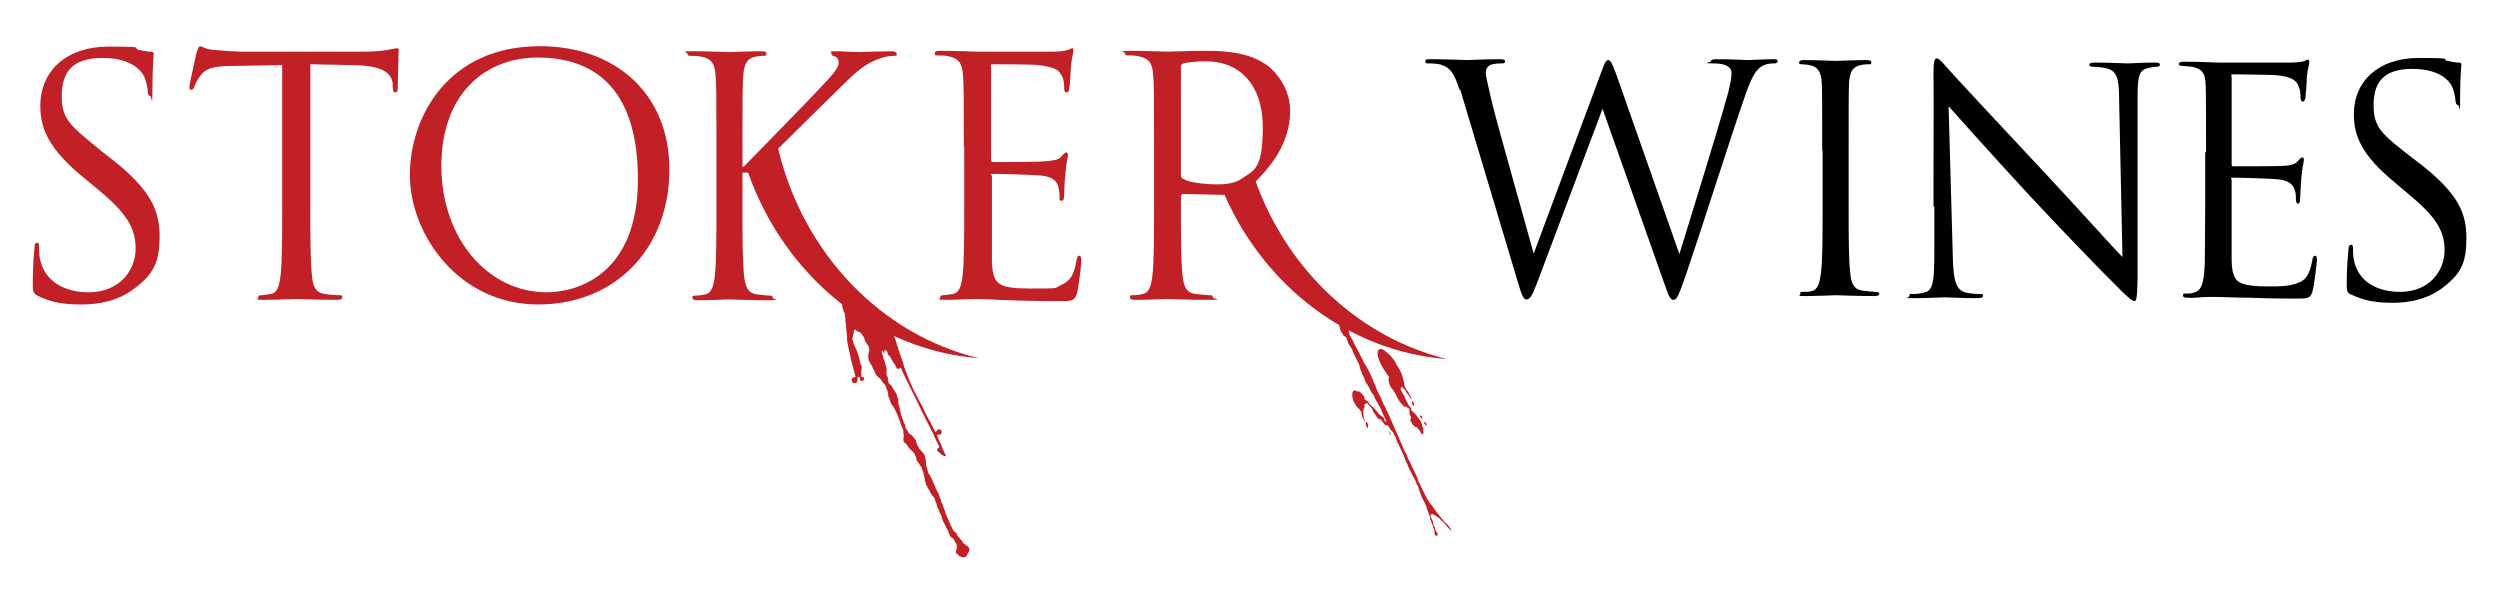 <svg xmlns="http://www.w3.org/2000/svg" id="Layer_1" data-name="Layer 1" viewBox="0 0 595.3 144.1"><defs><style> .cls-1 { fill: #010101; } .cls-1, .cls-2, .cls-3 { stroke-width: 0px; } .cls-2, .cls-3 { fill: #c02026; } .cls-3 { fill-rule: evenodd; } </style></defs><g><path class="cls-1" d="M347.5,21.3c-1.2-3.9-2.2-5.1-4.1-5.8-1-.4-2.8-.4-3.3-.4s-.7,0-.7-.5.4-.5,1.2-.5c3.9,0,8,.2,8.8.2s3.9-.2,7.7-.2c1,0,1.3.2,1.3.5,0,.4-.4.5-.7.5-.6,0-2,0-2.9.4-.4.2-1,.8-1,1.8s.7,3.6,1.4,6.8c1.1,4.8,8.9,32.1,10,36.3l15.9-42.7c1.1-3.1,1.4-3.4,1.9-3.4s1,1,1.9,3.5l15,42.7c2.2-7.3,9-28.9,11.6-38.4.7-2.8.8-3.8.8-4.8s-.8-2.2-4.2-2.2-.7-.2-.7-.5.4-.5,1.3-.5c3.8,0,6.9.2,7.6.2s3.7-.2,6-.2c.7,0,1,.1,1,.4s-.2.6-.7.6-1.7,0-2.5.4c-2.2.8-3.4,3.9-4.8,8-3.3,9.5-10.8,33.1-13.7,41.5-1.9,5.5-2.3,6.4-3.1,6.4s-1.2-1-2.2-3.9l-14.7-41.6c-2.8,7.4-13,34.6-15.6,41.5-1.2,3.1-1.7,3.9-2.5,3.9s-1.1-.8-2.6-5.9l-13.2-44.1Z"></path><path class="cls-1" d="M433.9,35.9c0-11.6,0-13.7-.1-16.1-.1-2.5-.9-3.8-2.5-4.2-.8-.2-1.8-.3-2.3-.3s-.6-.1-.6-.4c0-.4.4-.6,1.2-.6,2.5,0,7.1.2,7.5.2s5.1-.2,7.3-.2c.8,0,1.2.1,1.2.6s-.3.4-.6.4c-.5,0-1,0-1.9.2-2,.4-2.6,1.6-2.8,4.2-.1,2.4-.1,4.5-.1,16.1v13.1c0,7.1,0,13,.4,16.2.2,2.2.7,3.8,2.9,4.1,1,.1,2.6.3,3.1.3.7,0,.9.2.9.4,0,.4-.3.6-1.1.6-4.1,0-8.9-.2-9.2-.2s-5.1.2-7.3.2-1.2-.1-1.2-.6.1-.4.8-.4,1.3,0,1.9-.2c1.5-.3,1.9-2,2.2-4.2.4-3.1.4-9,.4-16.2v-13.1Z"></path><path class="cls-1" d="M460.4,49.2c0-26.9.1-17.2,0-31.6,0-2.9.2-3.7.8-3.7s1.9,1.6,2.6,2.4c1.1,1.3,12.2,13.2,23.7,25.5,7.4,7.9,15.5,17,17.9,19.4l-.8-37.8c0-4.8-.6-6.5-2.9-7.1-1.3-.3-2.5-.4-3.2-.4s-1-.2-1-.5c0-.4.6-.5,1.5-.5,3.3,0,6.9.2,7.7.2s3.3-.2,6.3-.2c.8,0,1.3,0,1.3.5s-.3.4-.8.5c-.6,0-1,.1-1.9.3-2.1.4-2.6,1.6-2.6,6.7v43.5c-.1,4.9-.3,5.3-.8,5.3s-1.5-.8-5.4-4.8c-.8-.7-11.5-11.7-19.4-20.2-8.6-9.3-17-18.7-19.4-21.4l1,35.7c.1,6.1.9,8,2.9,8.6,1.4.4,3.1.4,3.7.4s.6.1.6.4c0,.4-.4.6-1.3.6-4.2,0-7.2-.2-7.9-.2s-3.8.2-7.1.2-1.2,0-1.2-.6.2-.4.6-.4c.6,0,1.9,0,3.1-.4,1.9-.5,2.2-2.7,2.2-9.5v-11Z"></path><path class="cls-1" d="M525.3,36.2c0-11.6,0-13.7-.1-16.1-.1-2.5-.7-3.7-3.2-4.2-.5-.1-1.5-.1-2.2-.2-.5,0-1-.1-1-.4,0-.4.4-.6,1.2-.6,1.7,0,3.7,0,8.4.2.5,0,15.3,0,17,0,1.6,0,3-.2,3.4-.4.4-.2.6-.3.8-.3s.3.3.3.7-.4,1.4-.6,3.5c0,1.1-.1,2.5-.3,4.5,0,.7-.3,1.3-.6,1.3-.4,0-.6-.4-.6-1,0-1-.1-1.9-.4-2.5-.5-1.7-2.1-2.5-5.4-2.8-1.3-.1-9.4-.2-10.2-.2s-.4.2-.4.7v20.5c0,.5,0,.7.4.7,1,0,10.1,0,11.8-.1,2-.1,3-.4,3.7-1.3.4-.4.6-.7.9-.7s.4.1.4.6-.4,1.7-.6,4.2c-.2,2.3-.2,4-.3,5.1,0,.7-.2,1.1-.5,1.1-.4,0-.5-.6-.5-1.2s0-1.4-.3-2.1c-.3-1.1-1.2-2.2-3.9-2.5-2-.2-9.4-.4-10.6-.4s-.5.2-.5.5v6.6c0,2.5,0,11.2,0,12.7.1,3.1.6,4.7,2.5,5.4,1.3.5,3.3.7,6.2.7s4.7,0,6.7-.7c2.4-.7,3.2-2.3,3.8-5.5.1-.8.3-1.1.7-1.1s.4.6.4,1.1-.6,5.7-1,7.2c-.5,1.9-1.1,1.9-4,1.9-5.5,0-8-.1-10.9-.2-3,0-6.4-.2-9.3-.2s-3.6.3-5.5.2c-.8,0-1.2-.1-1.2-.6s.4-.4.8-.4c.7,0,1.2,0,1.7-.2,1.6-.4,2.5-1.4,2.7-7,0-2.9.1-6.7.1-13.3v-13.1Z"></path><path class="cls-1" d="M559.9,70.2c-1-.5-1.1-.8-1.1-2.8,0-3.7.3-6.7.4-7.9,0-.8.2-1.2.6-1.2s.5.2.5.8,0,1.7.2,2.8c1.1,5.5,6,7.6,11,7.6,7.1,0,10.6-5.1,10.6-9.9s-2.2-8.1-8.6-13.4l-3.3-2.8c-7.9-6.5-9.7-11.1-9.7-16.2,0-8,6-13.4,15.4-13.4s5.1.3,6.9.7c1.4.3,2,.4,2.6.4s.7.1.7.5-.3,2.8-.3,7.9-.1,1.7-.5,1.7-.5-.4-.6-1c0-.9-.5-2.9-1-3.7-.4-.8-2.5-3.9-9.3-3.9s-9.2,3.2-9.2,8.6,1.9,6.9,9.1,12.5l2.1,1.6c8.8,6.9,10.9,11.5,10.9,17.5s-1.2,8.7-6.3,12.4c-3.2,2.2-7.2,3.1-11.2,3.1s-6.9-.5-10-2Z"></path></g><g><path class="cls-2" d="M9,70.4c-1.1-.5-1.2-.9-1.2-3,0-3.9.3-7.1.4-8.3,0-.9.2-1.3.6-1.3s.5.2.5.9,0,1.8.2,2.9c1.2,5.8,6.4,8,11.6,8,7.5,0,11.2-5.4,11.2-10.4s-2.3-8.6-9-14.1l-3.5-2.9c-8.3-6.8-10.2-11.7-10.2-17,0-8.4,6.3-14.1,16.2-14.1s5.3.3,7.3.8c1.5.3,2.1.4,2.7.4s.8.2.8.5-.3,3-.3,8.3-.2,1.8-.5,1.8-.6-.4-.6-1c0-.9-.5-3.1-1-3.9-.5-.9-2.6-4.2-9.8-4.2s-9.7,3.4-9.7,9.1,2.2,7.1,9.6,13.2l2.2,1.7c9.3,7.3,11.5,12.2,11.5,18.4s-1.3,9.2-6.7,13c-3.4,2.4-7.6,3.3-11.9,3.3s-7.3-.5-10.5-2.1"></path><path class="cls-2" d="M73.9,48.7c0,7.5,0,13.7.4,17,.2,2.3.7,4,3.1,4.3,1.1.2,2.8.3,3.5.3s.6.2.6.5c0,.4-.4.6-1.3.6-4.3,0-9.3-.2-9.7-.2s-5.3.2-7.7.2-1.3-.2-1.3-.6.2-.5.6-.5c.7,0,1.6-.2,2.4-.3,1.6-.3,2-2,2.3-4.3.4-3.3.4-9.5.4-17V15.5l-11.6.2c-4.9,0-6.7.6-8,2.5-.9,1.3-1.1,1.9-1.3,2.4-.2.6-.5.8-.8.8s-.4-.2-.4-.7c0-.8,1.6-7.5,1.7-8.2.2-.5.5-1.5.8-1.5.6,0,1.3.8,3.5.9,2.3.2,5.3.4,6.2.4h29.4c5,0,7.1-.8,7.8-.8s.4.5.4.9c0,2.4-.2,7.8-.2,8.6s-.2,1-.6,1-.5-.2-.6-1.3v-.9c-.4-2.4-2.2-4.2-9.7-4.3l-9.9-.2v33.2Z"></path><path class="cls-2" d="M128.6,11c17.7,0,30.8,11.1,30.8,29.4s-12.4,32.1-31.3,32.1-30.5-16.7-30.5-30.8,9.3-30.7,30.9-30.7M130.2,69.6c7.1,0,21.7-4.1,21.7-26.9s-11.5-29-23.9-29-22.9,8.6-22.9,25.8,11,30.1,25.1,30.1"></path><path class="cls-2" d="M229.5,34.9c0-12.2,0-14.4-.2-17-.2-2.7-.8-3.9-3.4-4.5-.6-.2-2-.2-2.7-.2s-.6-.2-.6-.5c0-.5.4-.6,1.3-.6,3.5,0,8.5.2,8.9.2s16.2,0,18,0c1.5,0,2.7-.2,3.4-.4.4,0,.7-.4,1.1-.4s.3.3.3.7-.4,1.5-.6,3.7c0,.8-.2,4.2-.4,5.2,0,.4-.2.9-.6.9-.5,0-.6-.4-.6-1s0-1.9-.5-2.8c-.6-1.3-1.3-2.2-5.6-2.7-1.3-.2-9.9-.2-10.8-.2s-.5.2-.5.8v21.7c0,.5,0,.8.5.8,1,0,10.7,0,12.5-.2,1.9-.2,3-.3,3.7-1.1.5-.6.9-1,1.2-1s.4.2.4.6-.4,1.8-.6,4.4c-.2,1.6-.3,4.5-.3,5s0,1.5-.6,1.5-.5-.3-.5-.7c0-.8,0-1.6-.3-2.6-.3-1.1-1-2.4-4.1-2.7-2.1-.2-9.9-.4-11.2-.4s-.5.2-.5.6v6.9c0,2.7,0,11.8,0,13.4.2,5.4,1.4,6.4,9.1,6.4s5.5,0,7.5-.9c2-.9,3-2.4,3.5-5.7.2-.9.3-1.2.7-1.2s.5.6.5,1.2-.6,6-1,7.6c-.6,2-1.2,2-4.2,2-11.9,0-17.1-.5-19.4-.5s-5.3.2-7.7.2-1.3-.2-1.3-.6.2-.5.6-.5c.7,0,1.6-.2,2.4-.3,1.6-.3,2-2,2.3-4.3.4-3.3.4-9.5.4-17v-13.8Z"></path><path class="cls-2" d="M178.1,41c8.7,24.8,30.3,42.4,55,44.3-23-5.5-41.8-24.7-47.8-49.9,4.6-4.6,13-12.8,14.5-14.3,3.5-3.4,5.3-5.3,8.5-6.7,1.6-.7,3.2-1.1,4.4-1.1s.8-.2.8-.5-.3-.6-1.2-.6c-2,0-7.1.2-7.5.2-1.9,0-4.3-.2-5.9-.2s-.9.2-.9.6.3.5.7.6c.6.2,1,.7,1,1.6,0,1.3-2,3.4-4.2,5.7-2.8,3.1-17,17.5-18.4,19h-.3v-4.7c0-12.2,0-14.4.2-17,.2-2.7.8-4.1,2.9-4.5.9-.2,1.4-.2,2-.2s.6-.2.6-.5c0-.5-.4-.6-1.3-.6-2.4,0-6.9.2-7.6.2s-5.1-.2-8.6-.2-1.3.2-1.3.6.3.5.6.5c.7,0,2,0,2.7.2,2.6.5,3.2,1.8,3.4,4.5.2,2.5.2,4.7.2,17v13.8c0,7.5,0,13.7-.4,17-.3,2.3-.7,4-2.3,4.3-.7.2-1.6.3-2.4.3s-.6.2-.6.5c0,.5.4.6,1.3.6,2.4,0,6.9-.2,7.5-.2s5.2.2,9,.2,1.3-.2,1.3-.6-.2-.5-.6-.5c-.7,0-2-.2-3.1-.3-2.4-.3-2.8-2-3.1-4.3-.4-3.3-.4-9.5-.4-17v-7.7h1.4Z"></path><path class="cls-2" d="M344.6,85.5c-20.6-5-37.9-20.9-45.6-42.3,6.1-6,8.2-11.5,8.2-16.9s-3.5-9.3-5.4-10.7c-4.2-3-9.4-3.5-14.4-3.5s-8.4.2-9.3.2-5.3-.2-8.9-.2-1.3.2-1.3.6.3.5.6.5c.7,0,2,0,2.7.2,2.6.6,3.2,1.8,3.4,4.5.2,2.5.2,4.7.2,17v13.8c0,7.5,0,13.7-.4,17-.3,2.3-.7,4-2.3,4.3-.7.2-1.6.3-2.4.3s-.6.2-.6.5c0,.5.4.6,1.3.6,2.4,0,7.3-.2,7.4-.2.4,0,5.3.2,9.7.2s1.3-.2,1.3-.6-.2-.5-.6-.5c-.7,0-2.4-.2-3.5-.3-2.4-.3-2.8-2-3.1-4.3-.4-3.3-.4-9.5-.4-17v-1.9c0-.4.2-.6.5-.6l9.7.2c0,0,.2,0,.2,0,9.7,22.1,30,37.4,53,39.1M281.7,42.6c-.4-.2-.5-.6-.5-.9v-25.7c0-.5.2-.8.6-.9.8-.2,2.9-.5,5.3-.5,8.4,0,13.6,5.9,13.6,15.7s-2,10.2-4.8,12.1c-1.8,1.3-4,1.5-5.9,1.5-3.5,0-7.1-.5-8.2-1.3"></path><path class="cls-3" d="M345.7,126.4c0,0,0,0-.1,0-.1,0-.2-.2-.3-.3-.4-.3-.7-.7-1-1.1-.3-.4-.6-.7-1-1-.1-.1-.3-.3-.4-.4-.2-.2-.4-.4-.6-.5-.3-.2-.6-.4-1-.6,0,0-.3-.2-.5,0-.1,0-.2.2-.2.3,0,.2.1.3.2.5.1.3.3.6.4.9.1.3,0,.6.2.9,0,.2.2.3.3.5,0,.2,0,.4.1.6.2.5.6.5.5,1.2-.1,0-.1.2-.3.2,0,0-.2,0-.2-.1,0,0-.1-.2-.2-.3,0-.2,0-.4,0-.6,0-.3-.2-.7-.3-1-.2-.5-.3-1-.5-1.4-.2-.4-.3-.9-.4-1.4-.2-.5-.4-1.1-.6-1.6-.1-.3-.1-.6-.3-.9-.3-.8-.8-1.5-1.1-2.3-.2-.5-.4-1.1-.6-1.7,0-.2-.2-.5-.3-.8,0,0-.2-.2-.2-.3,0-.2-.1-.4-.2-.6-.2-.4-.4-.8-.6-1.1-.2-.3-.3-.7-.5-1.1,0-.1-.2-.3-.3-.4-.2-.5-.4-.9-.6-1.5,0-.1-.2-.3-.2-.4-.5-1.1-.8-2.2-1.4-3.2-.1-.2-.2-.5-.3-.7-.3-.5-.6-1.2-.8-1.7,0-.1,0-.2-.1-.4,0-.2-.2-.3-.3-.5,0-.2-.1-.3-.2-.5-.2-.3-.5-.5-.7-.8-.2-.3-.5-.9-.7-1-.1,0-.4,0-.5,0-.2-.3-.4-.4-.6-.7-.2-.3-.3-.6-.6-.8,0,0-.2,0-.3,0-.1,0-.3-.2-.4-.3-.2-.2-.3-.5-.5-.8-.2-.2-.4-.4-.5-.7,0-.1-.1-.3-.2-.5,0-.1-.1-.2-.2-.3-.2-.3-.5-.6-.8-.9-.1-.1-.1-.3-.4-.3-.1.1-.5.3-.5.4,0,0,0,.2,0,.3,0,0,.1,0,.1.2-.4.2-.4,1.3-.3,1.8,0,.3,0,.6.1.9,0,.2.3.4.3.7h-.2c0-.4-.4-.7-.5-1-.2-.4-.1-.9-.3-1.3-.2-.3-.4-.5-.6-.8,0,0-.2-.2-.3-.2-.4-.5-.7-1.1-1-1.7-.2-.6-.4-2,.2-2.3.3-.1.5,0,.7.2.2,0,.4,0,.5,0,.2,0,.2.2.4.3.4.3.7.6.9,1.1,0,.2,0,.3.1.5.1.2.5.3.7.5.2.2.3.5.5.7.2.2.4.4.6.5.2.2.4.4.6.6.3.4.6.7.9,1.1.3.4.8.6,1.1.9,0,.1.2.2.2.3,0,.2,0,.4.2.5,0,.1.2.2.3.3,0,0,0,0,0,0,0,0,0,0,0-.1-.1-.2-.1-.4-.2-.6,0-.1-.2-.2-.2-.3,0-.2-.1-.4-.2-.5-.1-.3-.3-.6-.4-.9-.2-.5-.3-.9-.6-1.3-.3-.5-.6-1.1-.9-1.6-.2-.3-.3-.6-.4-.9-.2-.4-.6-.8-.8-1.2-.2-.4-.4-.8-.6-1.2-.1-.2-.2-.4-.4-.6-.1-.1-.2-.3-.3-.5-.2-.4-.2-.8-.4-1.1-.1-.3-.3-.5-.4-.8,0-.1,0-.3-.1-.4-.1-.3-.3-.6-.4-.9,0-.2,0-.4-.1-.6-.4-1-1-2-1.4-2.9-.2-.3-.2-.7-.4-1-.3-.5-.6-.9-.9-1.4,0-.1,0-.2,0-.3-.1-.2-.2-.4-.3-.5,0-.2,0-.4-.2-.6-.1-.2-.4-.2-.5-.3-.1-.2-.2-.3-.3-.5-.2-.3-.5-.7-.6-1.1,0-.2,0-.4-.1-.6,0-.2-.2-.2-.2-.5.2-.2.3-.3.6-.4.2,0,.4,0,.5,0h.3c.3,0,.5.2.6.5.2.2.3.6.3.9,0,.1,0,.2,0,.3,0,.2.2.3.2.5,0,.2-.1.3,0,.5,0,.2.2.3.3.5.1.2.2.4.3.6,0,.2.2.3.3.5.1.3.2.6.4.9.3.5.6,1.1.9,1.6.2.3.2.6.4.9.2.4.5.8.7,1.2,0,.2.1.4.2.6.1.2.3.4.4.6.2.2.3.5.4.7.8,1.4,1.4,3,2.1,4.6,0,.2.1.4.2.6.2.5.5,1.1.8,1.6.3.6.5,1.2.8,1.8,0,.2.2.3.3.5.2.5.4.9.6,1.4.1.3.3.5.4.8,1.2,2.7,2.3,5.3,3.5,8,.2.5.5.9.7,1.4.1.2.2.5.3.8,0,.2.2.3.3.5.5,1.1,1,2.2,1.5,3.2.3.6.5,1.2.7,1.8,0,.2.2.3.3.5,0,.2.1.3.2.5,0,.2.2.3.3.5,0,.2,0,.3.2.5.1.2.3.5.4.8.1.2.2.5.3.7.3.5.6,1.1,1,1.6.1.2.3.4.5.6.4.5.7,1,1.1,1.6.1.2.3.3.5.5.1.2.2.4.3.5,0,0,.2.2.3.3.3.4.6.8.9,1.1,0,0,.2.2.3.2.2.2.3.4.5.6.2.2.6.8.7,1.1"></path><path class="cls-3" d="M328.6,83.1c.9,0,1.2.5,1.7.9.3.2.6.5.9.8.2.3.5.6.7.9.2.3.4.5.5.8,0,.1,0,.3.2.4.4.6.8,1.3,1.1,2,.3.7.4,1.4.6,2.1.1.5.1.9.3,1.3.2.4.5.8.8,1.1.1.2.1.5.3.7.2.3.4.5.4.9,0,0,0,0,0,0,0,0,0,0,0,0-.2,0-.5-.7-.7-.9-.1-.2-.3-.3-.4-.5-.2-.3-.3-.6-.5-.8-.2-.2-.4-.4-.6-.6,0,0-.1,0-.2,0-.1,0-.1.1-.2.2,0,.4.2.6.3.9.1.2.2.4.3.5,0,.1.2.3.3.5.1.3.2.5.3.8s.3.6.5.9c.1.2.1.4.3.6.1.2.3.3.5.5.1.2,0,.5.2.7,0,.1.2.2.3.3.1.1.3.3.4.4.1.1.3.3.4.4.1.2.2.4.4.6.2.3.5.6.7,1,0,.2.1.3.2.5,0,.1,0,.3,0,.4,0,.1.2.3.3.4,0,.2,0,.3,0,.5,0,.3.1.8,0,1.1,0,0,0,0-.2,0-.1-.1-.3-.2-.4-.3,0-.1-.1-.3-.2-.5-.1-.2-.3-.3-.4-.4-.1-.2-.2-.4-.4-.5-.1,0-.3,0-.5-.2-.3-.2-.7-.8-.9-1.2,0,0-.1-.3-.1-.4,0-.1.2-.3.2-.5,0-.1-.1-.3-.2-.4-.1-.2-.2-.5-.2-.8,0-.3.1-.6,0-.8,0-.1-.7-.5-.9-.6,0,0-.2,0-.3,0-.2-.1-.4-.3-.5-.5-.1-.1-.2-.2-.3-.3-.2-.3-.4-.5-.6-.8-.2-.5-.5-.9-.7-1.4-.3-.5-.7-1.1-1.1-1.6-.3-.5-.4-1-.6-1.7,0-.4.2-.5.1-.8,0-.1-.2-.2-.2-.3-.2-.2-.3-.4-.5-.7-.7-1-1.4-2.2-1.8-3.5-.2-.5-.3-1.4,0-1.8.1-.2.3-.2.5-.3"></path><path class="cls-3" d="M336.2,95.5c.2,0,.4.4.5.6,0,0,.1.2.1.3,0,0-.1.2-.2.2-.3,0-.3-.4-.4-.7,0,0,0-.2,0-.2,0,0,0,0,0,0"></path><path class="cls-3" d="M338.2,98.9h.1c.2.2.4.3.4.7,0,0,0,.1-.2.1-.1-.2-.4-.4-.4-.7,0,0,0,0,.1-.1"></path><path class="cls-3" d="M339.2,100.5c0,0,0,0,.1,0,.2,0,.5.5.4.8,0,0,0,0-.2,0-.2-.2-.5-.5-.3-.9"></path><path class="cls-3" d="M325.3,100.5h.2c.1.3.3.4.3.9,0,.2,0,.5-.2.5-.3-.4-.4-.7-.4-1.4"></path><path class="cls-3" d="M330.7,102.7c.2,0,.4.5.5.8,0,0-.1,0-.2,0,0,0,0,0,0,0-.1-.2-.2-.4-.2-.8"></path><path class="cls-3" d="M202,72.7c1,.3,2.1.7,3.1,1.1,1.4.5,2.8,1,4.2,1.4.4.1.8.3,1.2.4.2,0,.4,0,.6.2.2.1.2.4.2.5,0,.2.2.3.3.5.1.3.2.6.3.8.2.4.4.7.5,1.1.4,1,.7,1.9,1.1,2.9,0,0,0,.2,0,.3,0,.2.2.4.3.7,0,.2,0,.3.1.5.3.8.5,1.5.8,2.3.1.4.3.7.4,1.1,0,.3.1.6.2.9.4,1,.8,2,1.1,2.9.2.5.4.8.6,1.3.5,1.3,1.3,2.6,1.9,3.9.4.7.8,1.3,1.1,2.1.3.7.7,1.4,1,2,.3.5.6.9.8,1.5.2.4.4.7.6,1.1.1.2.2.4.4.7,0,0,0,0,.1,0,0-.1,0-.3.2-.4.2-.4.7-.2.9-.2.3.4.3,1-.2,1.2-.2,0-.4,0-.6,0,0,0,0,.1-.1.2.2.3.3.6.4.9.1.3.3.6.5,1,.2.4.3.9.5,1.4,0,.2.2.3.3.5,0,.2.1.4.2.5,0,.1.2.2.2.4,0,0,0,.2,0,.2,0,0,0,0-.1,0-.3.1-.8-.3-1.1-.5-.1-.1-.2-.2-.3-.4-.2,0-.4-.2-.5-.4-.1-.2,0-.3,0-.5,0,0,.2-.1.3-.1.3-.3,0-.7-.2-1.1-.4-.8-.9-1.7-1.2-2.6-.1-.2-.3-.4-.4-.7-1.3-2.6-2.6-5.1-3.8-7.7-.6-1.2-1.2-2.3-1.7-3.5-.1-.2-.3-.4-.4-.7-.3-.6-.6-1.3-.9-1.9,0-.1-.3-.8-.4-.9-.2-.1-.3.2-.5.2-.1.1-.2,0-.4,0-.2-.3-.3-.7-.5-1-.1-.2-.3-.3-.4-.5-.2-.4-.5-.9-.7-1.3-.1-.3-.5-.4-.6-.6,0-.2-.1-.9-.5-1,0,0-.3,0-.3,0,0,.1,0,.3,0,.5,0,0,0,.2,0,.2,0,0,0,0,0,0-.2-.1-.4-.4-.4-.6,0,0,0,0-.1,0-.3.3,0,.7.1,1.1.1.3.1.5.2.8,0,.2.2.4.3.7,0,.2,0,.4.1.6.1.4.3.7.3,1.1,0,.4,0,.8,0,1.1,0,.2,0,.5.2.7,0,.1.1.2.1.3,0,.4,0,.8.2,1.2,0,.3.5.5.7.8.4.8,1.1,1.5,1.3,2.3,0,.3.2.6.3.8,0,.3,0,.7,0,1,0,.2.2.4.2.6.2.8.3,1.6.5,2.3,0,.2.2.4.3.7.1.3.2.7.3,1,0,.2.2.3.3.5.1.3,0,.7.2.9.1.1.2.3.3.4.1.2.4.9.7,1,.1,0,.3.2.4.2.1.1.2.2.3.4,0,0,.2.2.3.3.1.2.3.4.4.6.1.3.1.7.3,1,0,.1.2.2.2.3.1.2.2.5.3.7.2.2.3.3.5.5.3.4.7.7.8,1.1.2.5.2,1.1.3,1.7,0,.2,0,.3,0,.5,0,.3.2.6.3.9,0,.3.1.6.2.9,0,.2.2.3.3.5.2.3.4.7.6,1.1.2.4.3.7.4,1.1.1.2.3.4.4.7,0,.2.1.4.2.6.2.4.5.8.7,1.3,0,.2.1.5.2.7,0,.2.2.4.3.6,0,.1,0,.3,0,.4,0,.2.2.3.3.5.1.4.3.8.4,1.2,0,.1.1.2.2.4,0,.2.1.5.2.8,0,.1.2.2.2.4.2.4.3.8.5,1.2,0,.2.2.3.3.5,0,.2,0,.4.2.6.2.4.4.9.7,1.3.1.2.4.3.6.5.1.2.2.5.3.7.2.2.3.3.5.5,0,.1.2.4.4.5,0,0,.2.1.2.2,0,.1.1.3.2.4.1.2.4.3.5.4.2.1.3.3.4.4,0,0,.2,0,.2,0,.2.1.4.6.4.8,0,.4-.1.6-.4,1,0,.1-.1.3-.2.5-.2.3-.6.4-.8.4-.2,0-.8-.2-1-.3-.1-.2-.3-.3-.4-.5-.1,0-.2-.1-.4-.2,0-.1,0-.2,0-.3.1-.5.3-1.1.2-1.6,0-.2-.1-.3-.2-.5-.1-.1-.2-.2-.3-.4,0-.2-.1-.4-.3-.6-.2-.2-.6-.4-.8-.7-.2-.4-.3-.9-.5-1.3,0-.2-.2-.3-.3-.5-.1-.3-.3-.6-.4-.9,0-.1-.2-.2-.2-.3-.2-.4-.4-.8-.5-1.2,0-.2,0-.4-.1-.5-.1-.3-.3-.6-.5-.9,0-.2,0-.4-.2-.6,0-.1-.1-.2-.2-.3-.1-.3-.2-.8-.3-1.1,0-.2-.1-.3-.2-.4-.1-.3-.1-.6-.2-.8-.1-.3-.5-.6-.7-.9-.4-.7-.8-1.4-1.1-2,0-.1-.2-.3-.3-.4,0-.2,0-.4-.1-.6,0-.2-.1-.3-.2-.4,0-.2,0-.4,0-.5,0-.2-.1-.4-.2-.6,0-.2,0-.5-.1-.8,0-.2-.1-.3-.2-.4-.1-.4-.2-.8-.4-1.1-.1-.1-.2-.3-.3-.4,0-.2-.2-.3-.3-.5-.1-.2-.3-.3-.4-.5-.1-.3-.1-.6-.2-.9,0-.1-.1-.2-.2-.3,0-.2,0-.4-.2-.5-.1-.3-.5-.6-.7-.8,0,0-.1,0-.2-.1-.3-.4-.6-.7-.8-1.1-.2-.4-.6-.5-.8-.8-.2-.5,0-1,0-1.4,0-.1,0-.3,0-.4,0-.1-.1-.2-.1-.3,0-.2,0-.4,0-.6,0,0-.1-.2-.1-.2,0-.2-.1-.4-.2-.6,0-.2-.2-.3-.2-.4-.2-.5-.3-1-.5-1.5-.3-.8-.7-1.7-1.1-2.5-.3-.6-.8-1-1-1.6,0-.2-.1-.5-.2-.7,0-.2-.2-.4-.3-.6,0-.2,0-.4,0-.6-.1-.6-.3-1.1-.6-1.7,0-.2,0-.3-.2-.5-.2-.3-.5-.5-.7-.8-.1-.2-.2-.5-.5-.7-.1,0-.7-.6-.8-.7-.2-.4-.4-.7-.5-1.1-.1-.2-.3-.4-.4-.7,0-.2-.1-.4-.2-.5,0-.2-.2-.3-.3-.4-.1-.3-.3-.6-.4-.8-.2-.4-.2-1.3-.1-1.7,0-.2.1-.4.2-.5,0-.3,0-1-.2-1.3-.1-.2-.3-.4-.4-.6-.1-.1-.2-.2-.3-.4-.2-.3-.2-.6-.3-.9-.1-.3-.4-.6-.6-.9,0-.1-.2-.3-.3-.4-.2-.1-.5-.2-.7-.3-.2,0-.4-.3-.5-.4-.3-.1-.4.2-.4.4,0,.2,0,.5-.1.7,0,.4-.3.8-.2,1.2.2,1.1.8,2.1,1.2,3.2.3.9.5,1.7.7,2.6,0,.2.3.5.3.7,0,.3,0,.7-.1,1,0,.3,0,.5,0,.8,0,.1,0,.3,0,.4,0,0,0,.2,0,.2.1,0,.4.1.5.1.3.3.2.6-.2.9-.1,0-.3,0-.4,0-.3,0-.2-.6-.2-.8,0,0-.1-.1-.2-.1,0,0-.2,0-.3,0,0,0-.1.1-.1.2,0,.1,0,.2,0,.3,0,.2,0,.7-.4.9,0,0-.2,0-.2,0-.1,0-.2,0-.3,0-.6-.1-.6-1.1-.2-1.3.2-.1.4,0,.6-.2,0,0,0,0,0,0,0-.2,0-.3-.1-.5-.1-.3-.2-.7-.3-1-.1-.3-.1-.6-.2-.9-.2-.8-.5-1.5-.6-2.4-.3-1.3-.6-2.6-.8-3.9,0-.4,0-.8,0-1.1-.2-1.2-.2-2.4-.4-3.6,0-.4,0-.8-.1-1.2,0-.1,0-.3,0-.4,0-.2-.3-.3-.3-.6-.2-.5-.3-.9-.4-1.4,0,0,0,0,0-.2.5,0,1,.3,1.4.4"></path></g></svg>